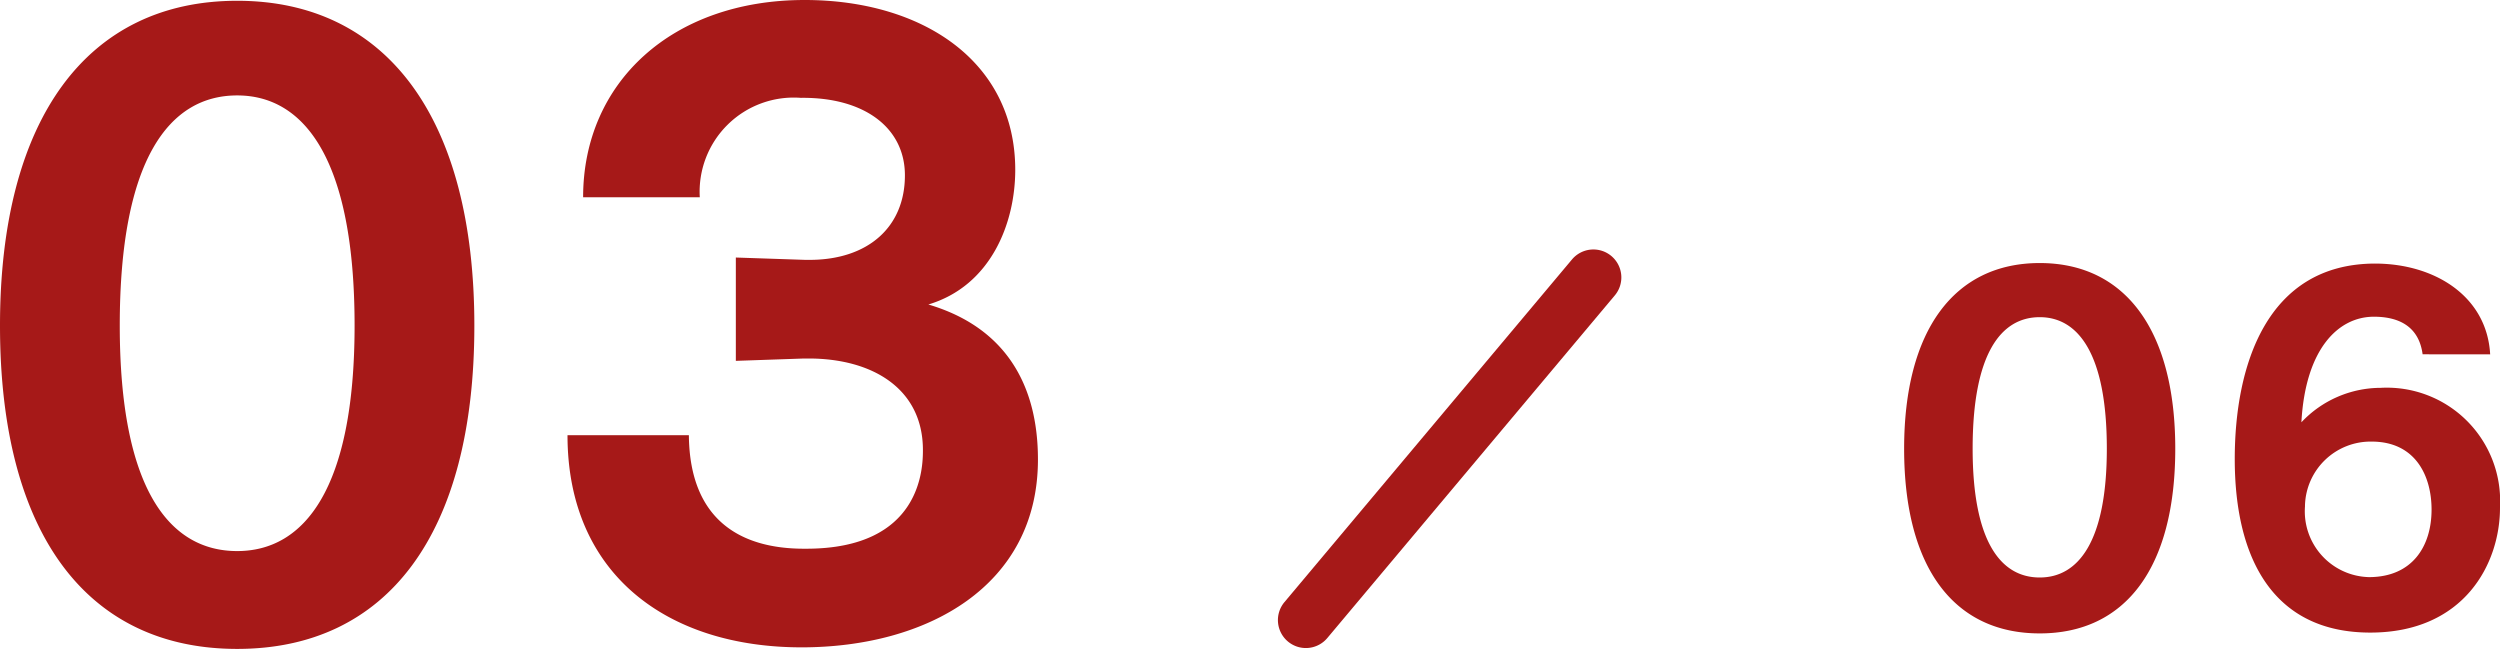<svg xmlns="http://www.w3.org/2000/svg" width="134.14" height="35.384" viewBox="0 0 134.14 35.384"><defs><style>.a,.b{fill:#a61918;}.a{opacity:0.998;}</style></defs><g transform="translate(-225.932 -2692.114)"><path class="a" d="M14.658,1.932c8.022,0,12.726-6.132,12.726-17.346,0-11.13-4.7-17.43-12.726-17.43s-12.726,6.3-12.726,17.43C1.932-4.2,6.636,1.932,14.658,1.932Zm0-5.25c-3.654,0-6.3-3.36-6.3-12.1,0-8.9,2.646-12.348,6.3-12.348,3.612,0,6.3,3.444,6.3,12.348C20.958-6.678,18.27-3.318,14.658-3.318ZM32.382-9.534c0,7.476,5.376,11.382,12.558,11.382,6.72,0,12.684-3.276,12.684-10.08,0-4.032-1.764-7.1-5.88-8.316,3.36-1.008,4.662-4.368,4.662-7.224,0-5.838-5-9.114-11.3-9.114-7.1,0-11.886,4.41-11.886,10.584H39.48A5.049,5.049,0,0,1,44.9-27.636c3.4-.042,5.586,1.6,5.586,4.158,0,2.772-1.974,4.536-5.124,4.536h-.21l-3.738-.126v5.544l3.654-.126h.252c3.4,0,6.132,1.6,6.132,4.914,0,.966-.084,5.292-6.258,5.292h-.126c-3.318,0-6.132-1.47-6.174-6.09Z" transform="translate(224 2725)"/><path class="a" d="M8.376,1.1c4.584,0,7.272-3.5,7.272-9.912,0-6.36-2.688-9.96-7.272-9.96S1.1-15.168,1.1-8.808C1.1-2.4,3.792,1.1,8.376,1.1Zm0-3c-2.088,0-3.6-1.92-3.6-6.912,0-5.088,1.512-7.056,3.6-7.056,2.064,0,3.6,1.968,3.6,7.056C11.976-3.816,10.44-1.9,8.376-1.9ZM32.544-13.872c-.168-3.1-2.952-4.872-6.192-4.872-5.832.024-7.512,5.52-7.512,10.488,0,5.376,2.088,9.312,7.272,9.312,5.04,0,6.96-3.7,6.96-6.7v-.048a6.081,6.081,0,0,0-6.408-6.384,5.858,5.858,0,0,0-4.248,1.848c.216-3.96,1.992-5.664,3.888-5.664,1.416,0,2.424.576,2.616,2.016ZM26.04-1.92a3.531,3.531,0,0,1-3.432-3.792V-5.76a3.523,3.523,0,0,1,3.576-3.432c2.376,0,3.216,1.872,3.216,3.648C29.4-3.576,28.368-1.92,26.04-1.92Z" transform="translate(327 2725)"/><path class="b" d="M0,25.5A1.5,1.5,0,0,1-1.5,24V0A1.5,1.5,0,0,1,0-1.5,1.5,1.5,0,0,1,1.5,0V24A1.5,1.5,0,0,1,0,25.5Z" transform="translate(311.427 2707) rotate(40)"/></g></svg>